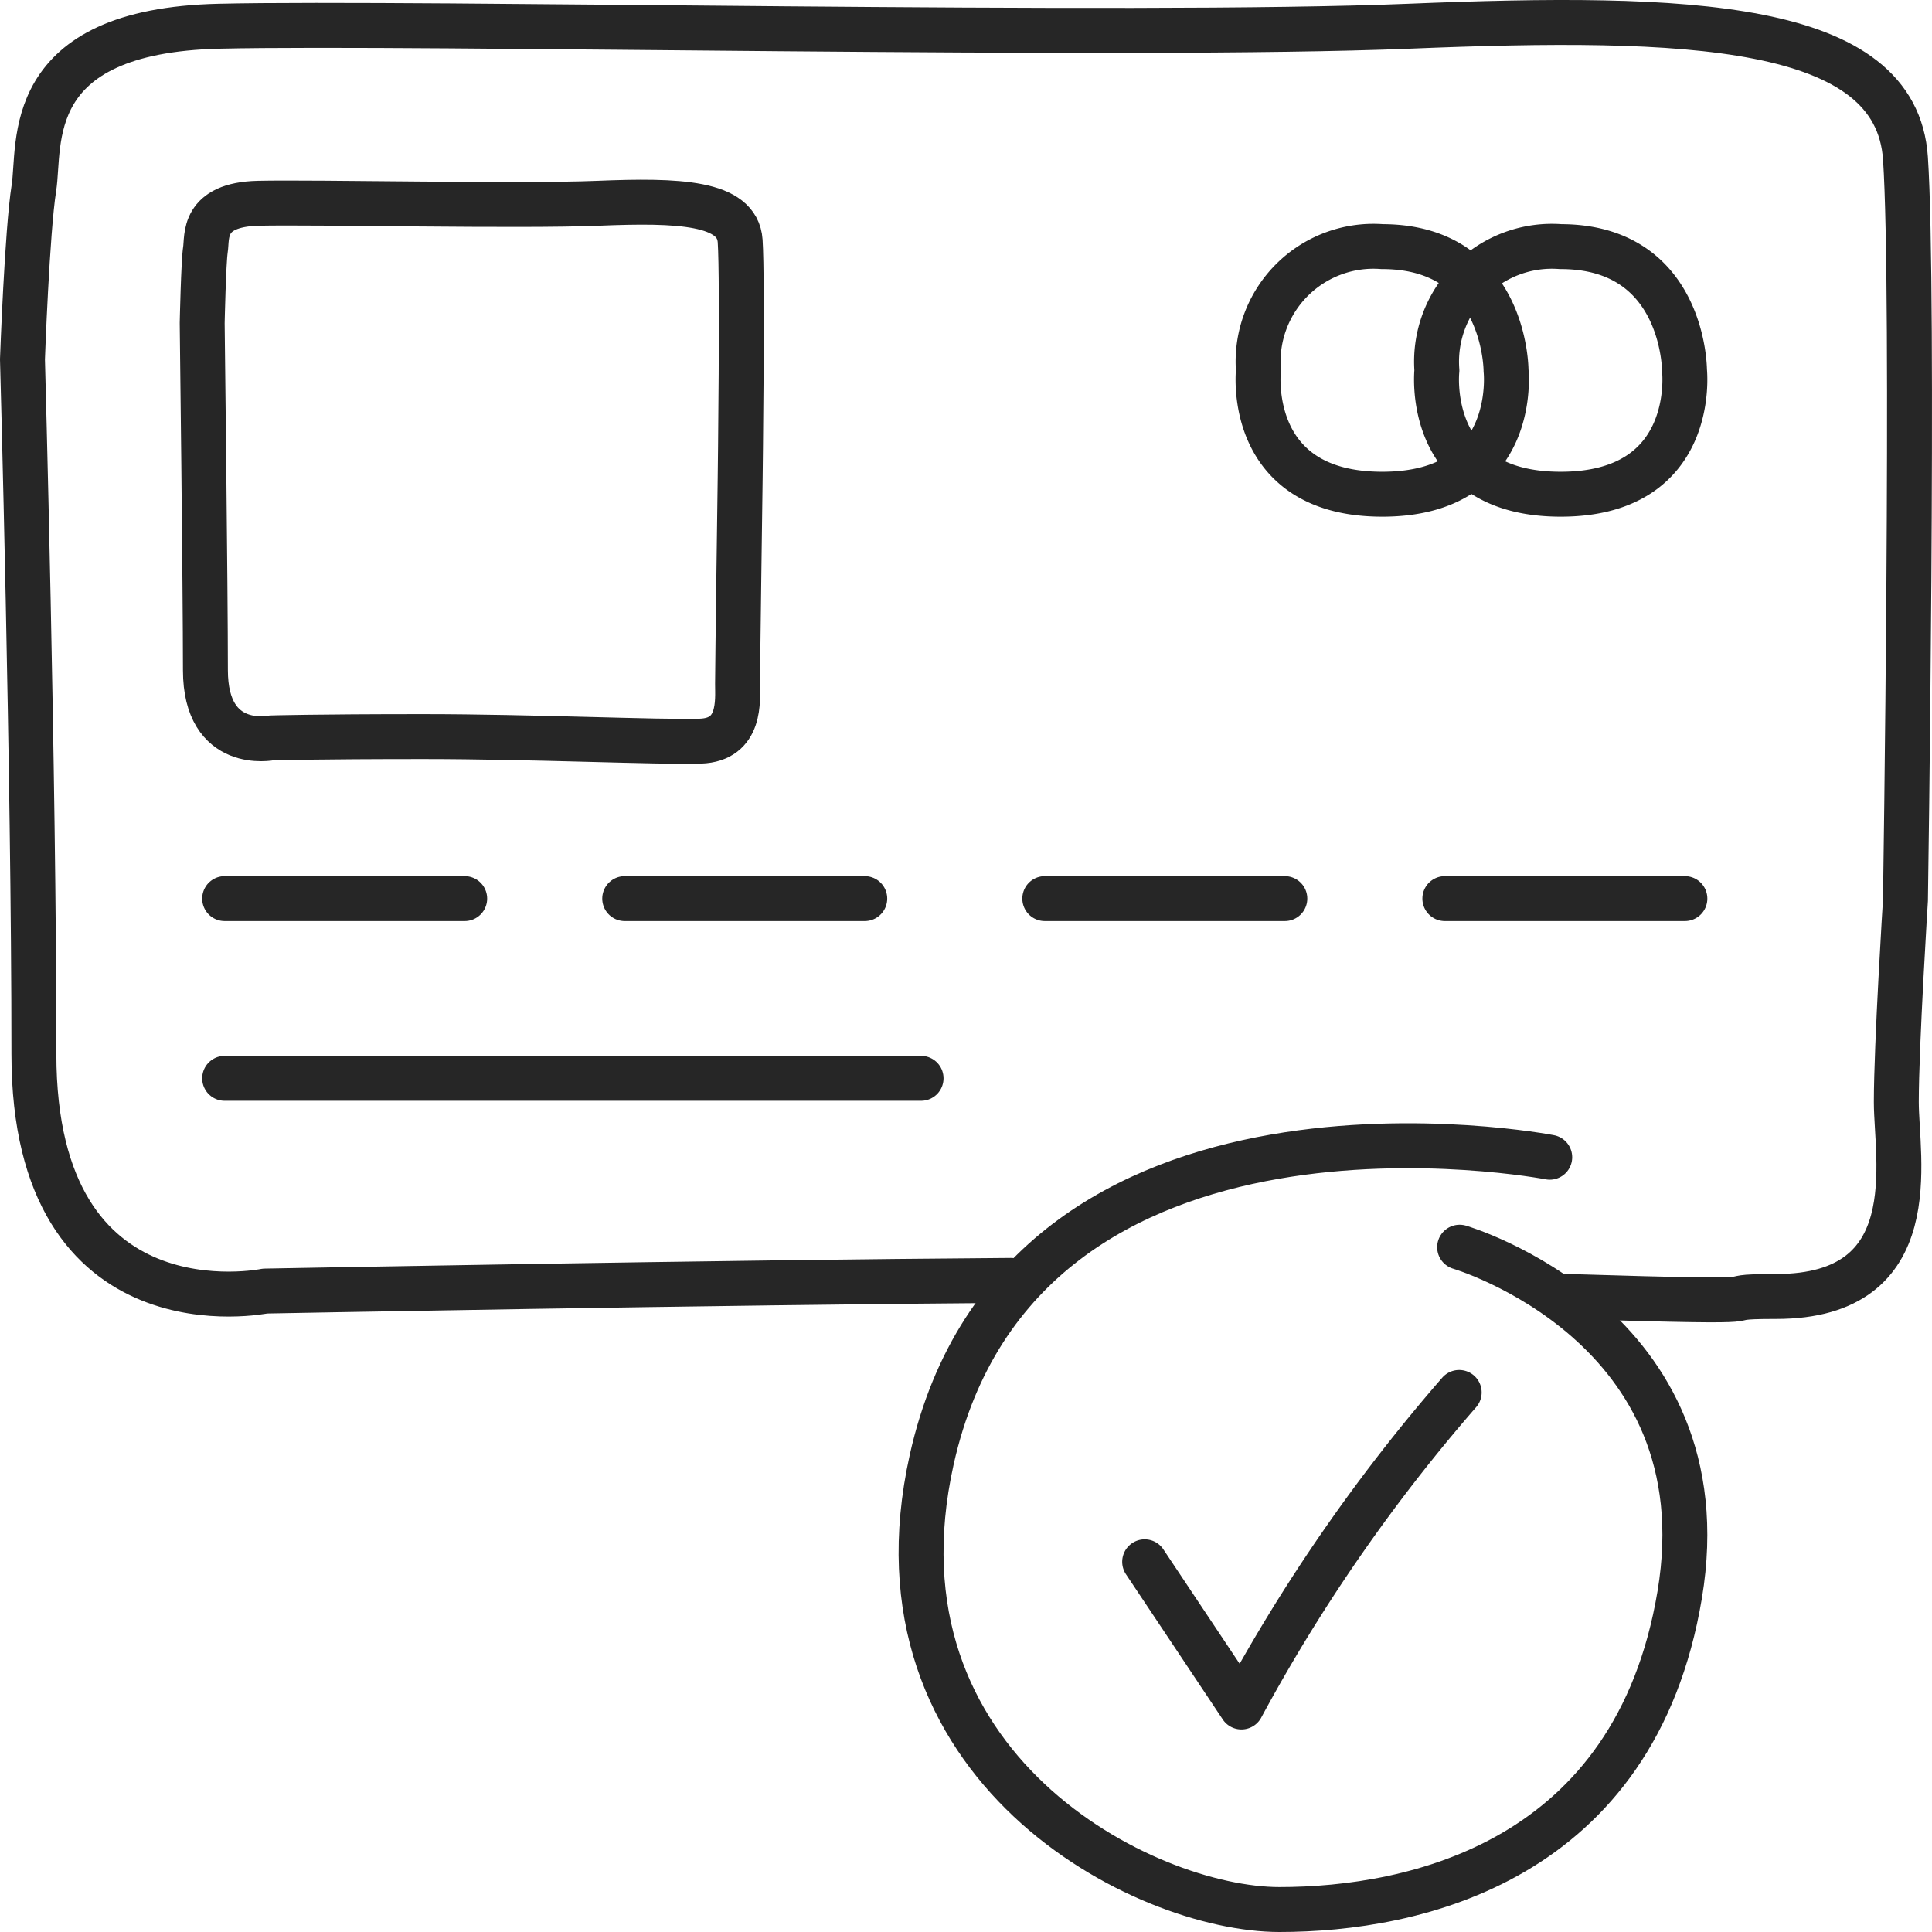 <?xml version="1.0" encoding="UTF-8"?> <svg xmlns="http://www.w3.org/2000/svg" viewBox="0 0 86 86"><defs><style>.abb0004e-2f48-4f78-9d04-48ddce45a455{fill:none;stroke:#262626;stroke-linecap:round;stroke-linejoin:round;stroke-width:2px;}</style></defs><g id="ef6fe16b-7826-4030-ae84-07a896a8b0bd" data-name="Layer 2"><g id="f1f5ec37-9a52-41ed-94bb-72ca89261204" data-name="Layer 2"><path class="abb0004e-2f48-4f78-9d04-48ddce45a455" d="M50.953,69.521l4.308,6.462a76.978,76.978,0,0,1,9.692-14"></path><path class="abb0004e-2f48-4f78-9d04-48ddce45a455" d="M68.984,51.513s-23.501-4.551-27.512,13.467C38.419,78.695,50.933,85,56.95,85s15.835-2.124,17.82-14.014c2.006-12.012-9.797-15.469-9.797-15.469"></path><path class="abb0004e-2f48-4f78-9d04-48ddce45a455" d="M45,56.995c-12.937.089-33.204.475-33.204.475S1.509,59.6,1.509,46.923,1,15.994,1,15.994s.204-5.699.509-7.626S.898,1.37,9.759,1.167s40.535.507,52.96,0S84.412.964,84.819,7.049s0,33.018,0,33.018-.407,6.449-.407,8.985,1.367,8.659-5.348,8.659c-3.606,0,1.603.338-9.245,0"></path><path class="abb0004e-2f48-4f78-9d04-48ddce45a455" d="M9,14.382s.058-2.725.145-3.276-.175-2,2.357-2.058,11.581.145,15.131,0,6.198-.058,6.314,1.681,0,10.58,0,10.58-.116,8.406-.116,9.131.175,2.493-1.659,2.551-7.507-.203-12.338-.203-6.751.058-6.751.058-2.939.609-2.939-3.015S9,14.382,9,14.382Z"></path><path class="abb0004e-2f48-4f78-9d04-48ddce45a455" d="M10,40H20.685"></path><path class="abb0004e-2f48-4f78-9d04-48ddce45a455" d="M27.808,40H38.493"></path><path class="abb0004e-2f48-4f78-9d04-48ddce45a455" d="M46.507,40H57.192"></path><path class="abb0004e-2f48-4f78-9d04-48ddce45a455" d="M64.315,40H75"></path><path class="abb0004e-2f48-4f78-9d04-48ddce45a455" d="M10,48H41"></path><path class="abb0004e-2f48-4f78-9d04-48ddce45a455" d="M56.017,16.489a5.136,5.136,0,0,1,5.511-5.511c5.511,0,5.511,5.511,5.511,5.511S67.652,22,61.528,22,56.017,16.489,56.017,16.489Z"></path><path class="abb0004e-2f48-4f78-9d04-48ddce45a455" d="M63.961,16.489a5.136,5.136,0,0,1,5.511-5.511c5.511,0,5.511,5.511,5.511,5.511S75.595,22,69.472,22,63.961,16.489,63.961,16.489Z"></path></g></g></svg> 